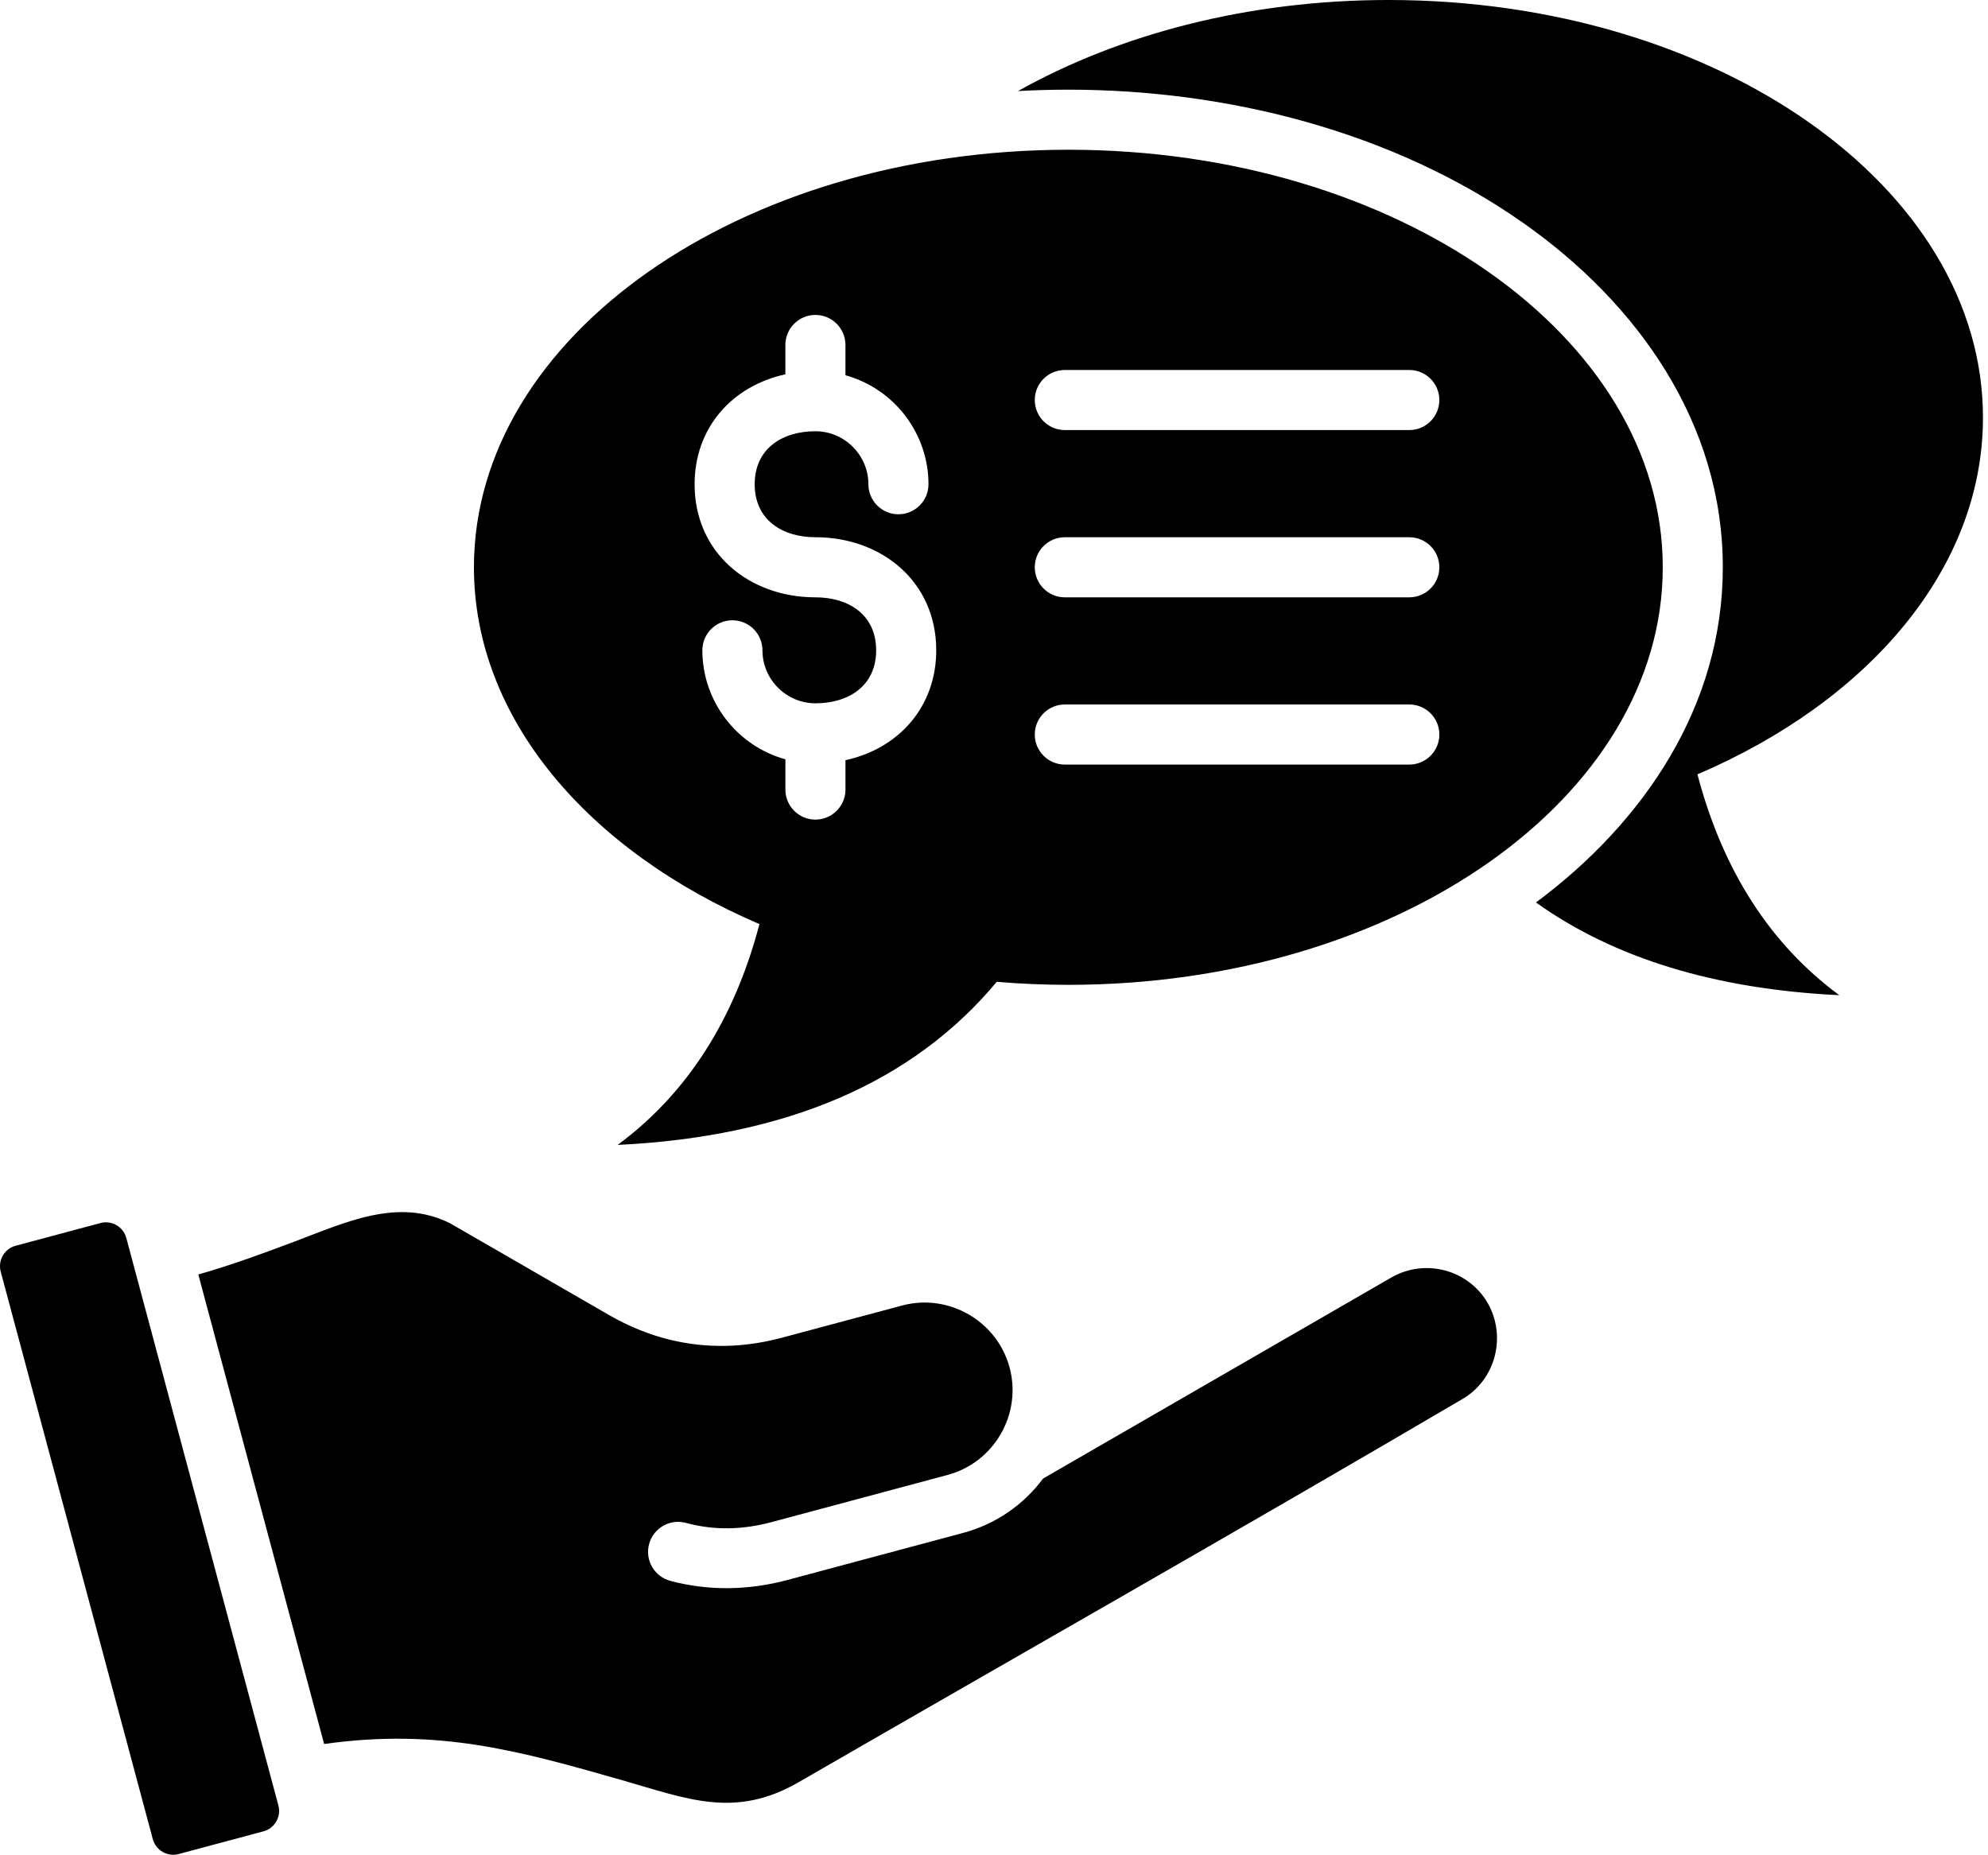 <?xml version="1.0" encoding="UTF-8" standalone="no"?><!DOCTYPE svg PUBLIC "-//W3C//DTD SVG 1.1//EN" "http://www.w3.org/Graphics/SVG/1.1/DTD/svg11.dtd"><svg width="100%" height="100%" viewBox="0 0 90 84" version="1.1" xmlns="http://www.w3.org/2000/svg" xmlns:xlink="http://www.w3.org/1999/xlink" xml:space="preserve" xmlns:serif="http://www.serif.com/" style="fill-rule:evenodd;clip-rule:evenodd;stroke-linejoin:round;stroke-miterlimit:2;"><path d="M67.35,58.996c0.866,1.517 0.361,3.48 -1.159,4.357c-9.949,5.845 -20.038,11.567 -30.037,17.34c-2.894,1.671 -5.056,0.745 -7.997,-0.094c-4.622,-1.318 -8.292,-2.365 -13.483,-1.637l-5.696,-21.257c1.607,-0.46 3.047,-1 4.365,-1.495c2.3,-0.863 4.668,-2.003 7.03,-0.826l7.185,4.148c1.227,0.708 2.5,1.149 3.814,1.322c1.319,0.174 2.663,0.078 4.026,-0.287l5.443,-1.458c2.105,-0.564 4.3,0.701 4.865,2.807c0.566,2.113 -0.699,4.3 -2.807,4.864l-7.959,2.133c-1.309,0.351 -2.579,0.391 -3.892,0.037c-0.725,-0.194 -1.469,0.237 -1.663,0.962c-0.194,0.725 0.237,1.469 0.962,1.663c1.737,0.468 3.562,0.428 5.295,-0.037l7.959,-2.133c1.505,-0.403 2.754,-1.296 3.622,-2.462l15.774,-9.107c1.517,-0.868 3.473,-0.357 4.353,1.16Zm22.422,-40.091c0,-10.441 -12.048,-18.905 -26.91,-18.905c-6.344,0 -12.175,1.543 -16.775,4.123c0.762,-0.042 1.522,-0.063 2.278,-0.063c7.164,0 14.679,1.878 20.592,6.032c5.18,3.639 9.038,9.067 9.038,15.594c0,6.281 -3.574,11.544 -8.459,15.175c3.538,2.528 8.115,3.927 13.731,4.198c-3.136,-2.318 -5.276,-5.651 -6.421,-9.998c7.751,-3.32 12.926,-9.314 12.926,-16.156Zm-68.316,6.78c0,-10.441 12.048,-18.905 26.91,-18.905c14.862,0 26.91,8.464 26.91,18.905c0,10.441 -12.048,18.905 -26.91,18.905c-1.097,0 -2.179,-0.047 -3.242,-0.137c-3.794,4.555 -9.515,7.017 -17.163,7.385c3.136,-2.318 5.276,-5.651 6.421,-9.998c-7.751,-3.318 -12.926,-9.312 -12.926,-16.155Zm25.39,-7.573c0,0.751 0.609,1.36 1.36,1.36l15.596,0c0.751,0 1.36,-0.609 1.36,-1.36c0,-0.751 -0.609,-1.36 -1.36,-1.36l-15.596,0c-0.751,0 -1.36,0.609 -1.36,1.36Zm0,7.573c0,0.751 0.609,1.36 1.36,1.36l15.596,0c0.751,0 1.36,-0.609 1.36,-1.36c0,-0.751 -0.609,-1.36 -1.36,-1.36l-15.596,0c-0.751,0 -1.36,0.609 -1.36,1.36Zm0,7.572c0,0.751 0.609,1.36 1.36,1.36l15.596,0c0.751,0 1.36,-0.609 1.36,-1.36c0,-0.751 -0.609,-1.36 -1.36,-1.36l-15.596,0c-0.751,0 -1.36,0.609 -1.36,1.36Zm-15.4,-11.331c0,3.109 2.47,5.119 5.47,5.119c1.502,0 2.749,0.787 2.749,2.399c0,1.612 -1.247,2.399 -2.749,2.399c-1.317,0 -2.399,-1.082 -2.399,-2.399c0,-0.751 -0.609,-1.36 -1.36,-1.36c-0.751,0 -1.36,0.609 -1.36,1.36c0,2.301 1.551,4.324 3.759,4.935l0,1.37c0,0.751 0.609,1.36 1.36,1.36c0.751,0 1.36,-0.609 1.36,-1.36l0,-1.33c2.435,-0.53 4.109,-2.435 4.109,-4.976c0,-3.109 -2.471,-5.119 -5.47,-5.119c-1.502,0 -2.749,-0.787 -2.749,-2.399c0,-1.612 1.247,-2.399 2.749,-2.399c1.317,0 2.399,1.082 2.399,2.399c0,0.751 0.609,1.36 1.36,1.36c0.751,0 1.36,-0.609 1.36,-1.36c0,-2.301 -1.551,-4.324 -3.759,-4.935l0,-1.371c0,-0.751 -0.609,-1.36 -1.36,-1.36c-0.751,0 -1.36,0.609 -1.36,1.36l0,1.33c-2.435,0.531 -4.109,2.436 -4.109,4.977Zm-25.728,34.124c-0.136,-0.507 -0.662,-0.811 -1.169,-0.675l-3.842,1.029c-0.507,0.136 -0.811,0.662 -0.675,1.169l6.886,25.697c0.136,0.507 0.662,0.811 1.169,0.675l3.842,-1.029c0.507,-0.136 0.811,-0.662 0.675,-1.169l-6.886,-25.697Z" style="fill-rule:nonzero;"/></svg>
